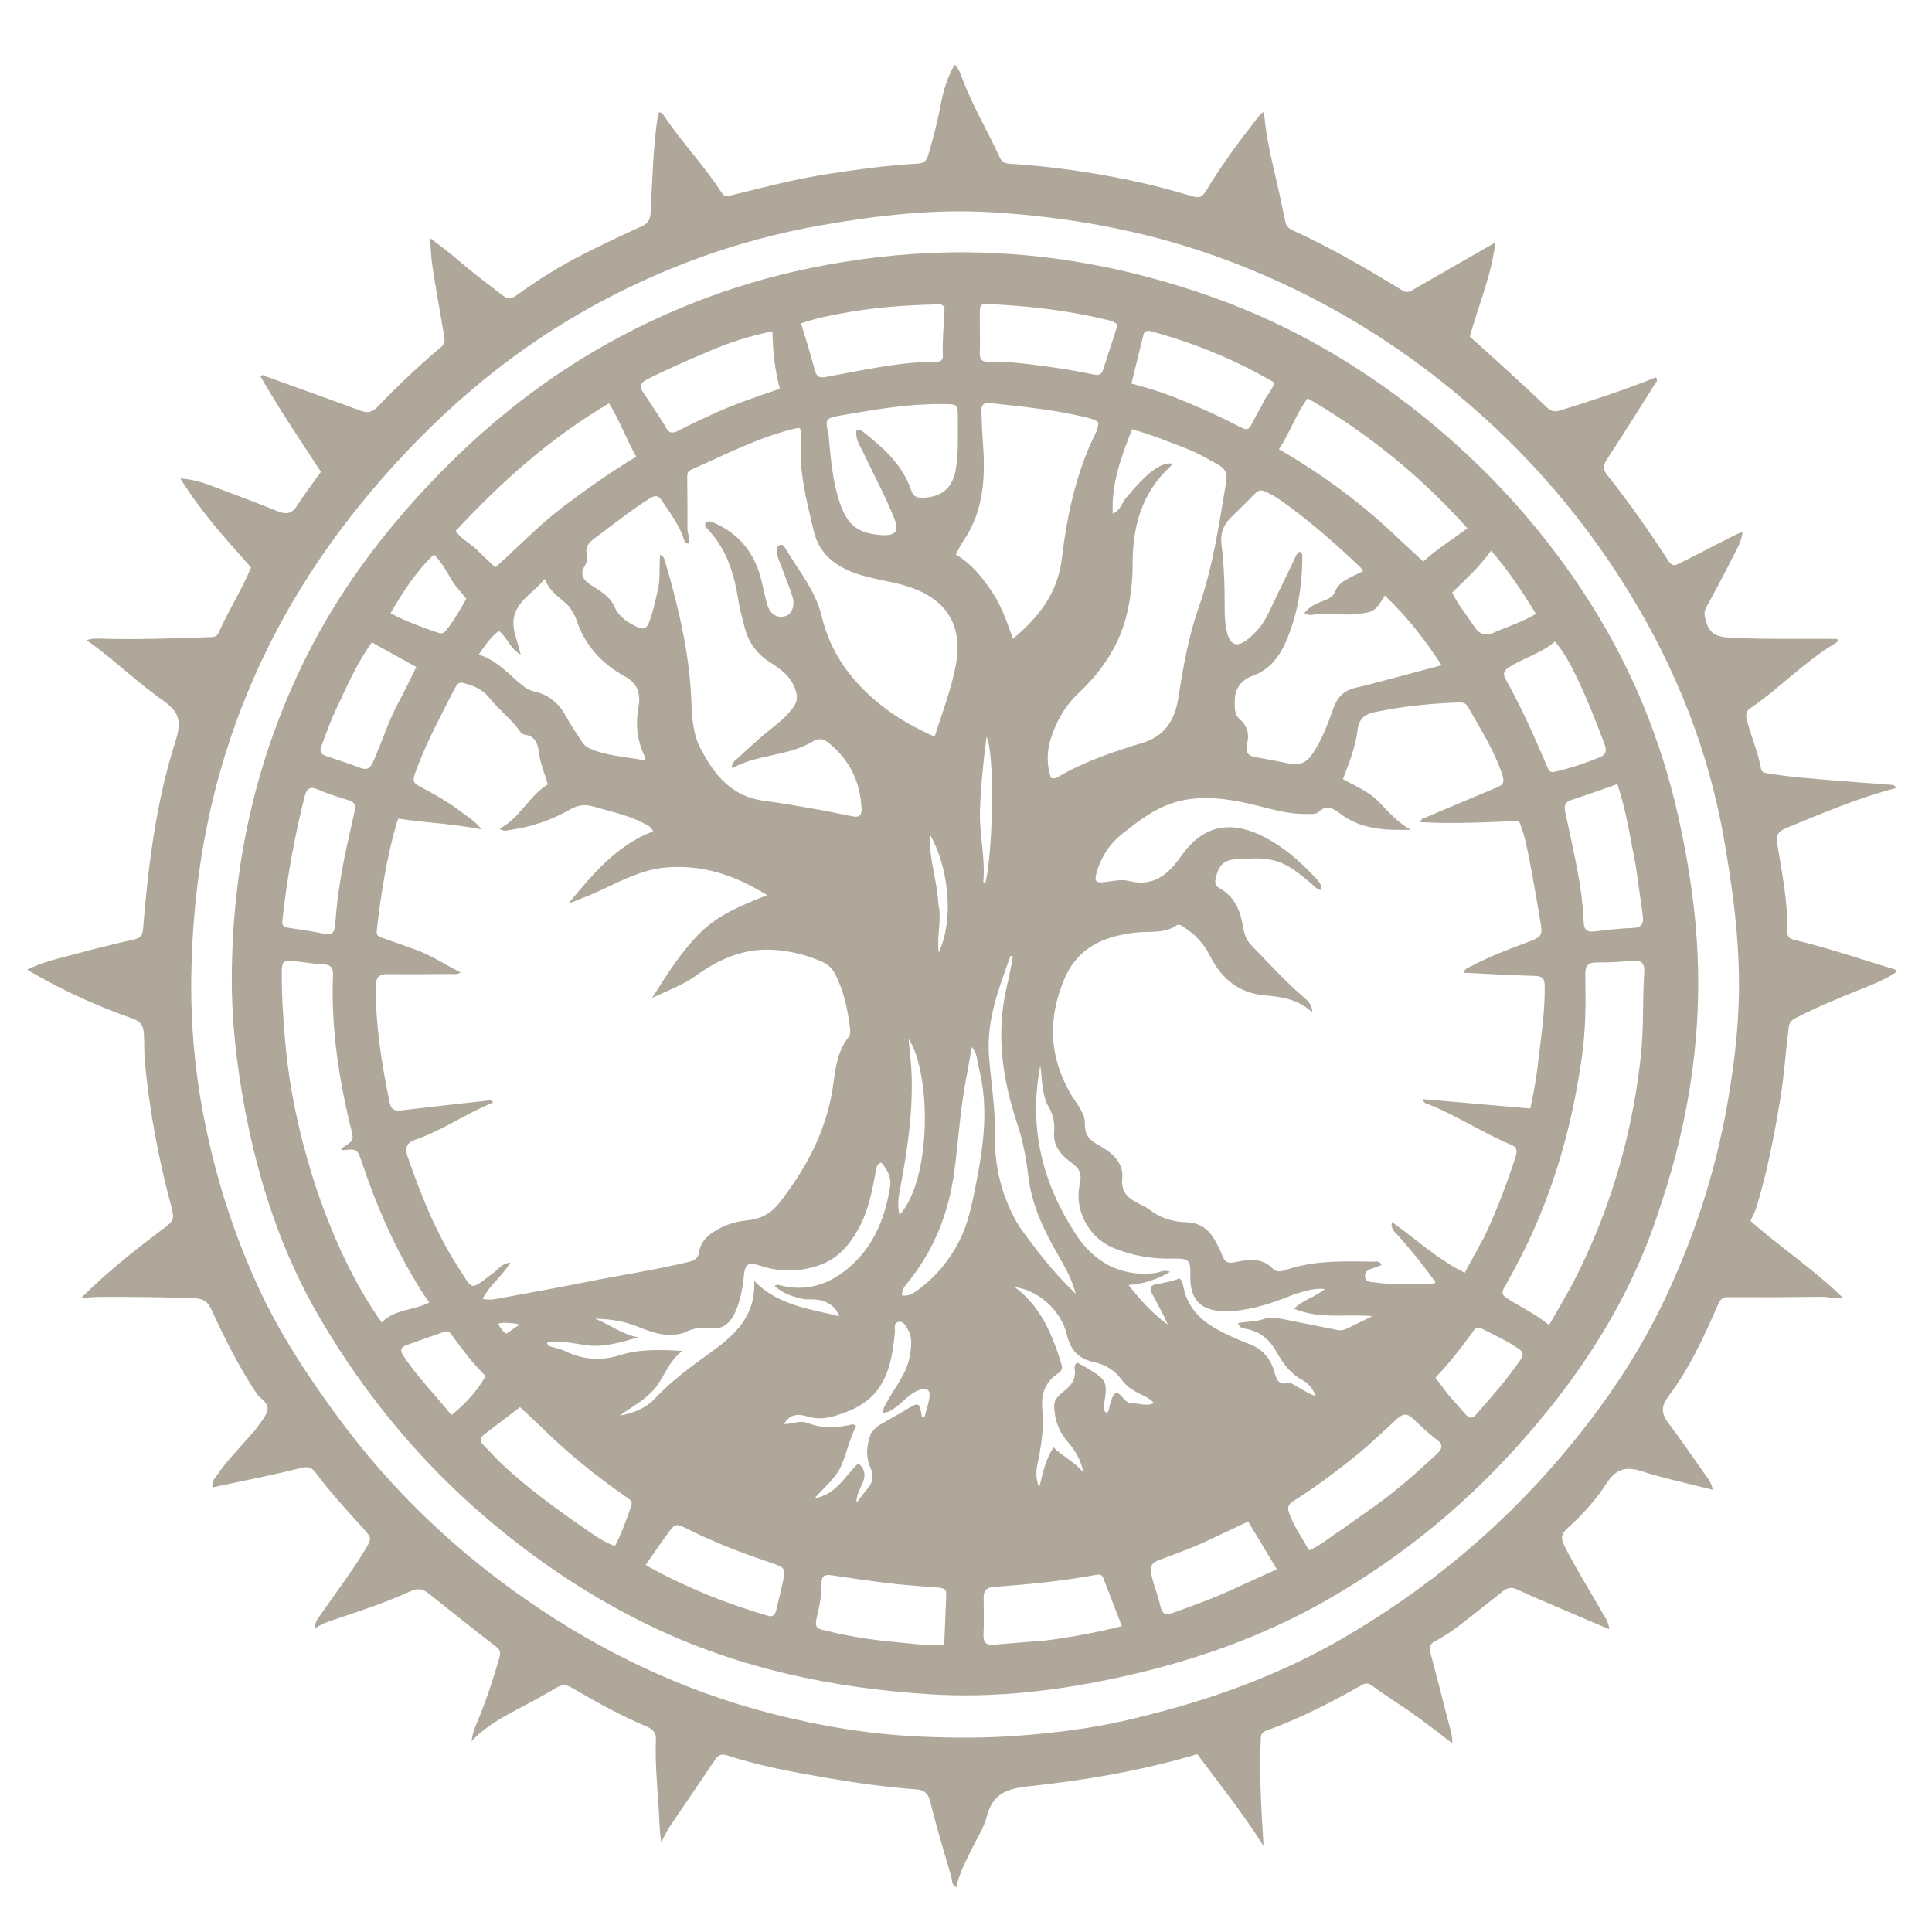 <svg version="1.1" id="Layer_1" xmlns="http://www.w3.org/2000/svg" xmlns:xlink="http://www.w3.org/1999/xlink" x="0px" y="0px"
	 width="100%" viewBox="0 0 1024 1024" enable-background="new 0 0 1024 1024" xml:space="preserve">
<path fill="#aea79a" opacity="1" stroke="none" 
	d="
M46.953,503.75 
	C55.27,501.734 63.15,499.653 71.108,497.933 
	C74.493,497.201 75.554,495.595 75.833,492.186 
	C78.575,458.667 82.687,425.296 92.922,393.148 
	C95.967,383.582 95.869,377.908 86.852,371.602 
	C72.76,361.748 60.381,349.516 45.877,339.247 
	C49.277,338.183 52.405,338.462 55.45,338.546 
	C73.951,339.055 92.43,338.306 110.912,337.713 
	C112.884,337.649 114.803,337.804 115.881,335.361 
	C121.127,323.48 128.22,312.505 133.062,300.752 
	C119.874,285.943 106.6,271.482 95.598,253.615 
	C102.668,254.053 107.791,255.893 112.846,257.772 
	C124.391,262.065 135.896,266.469 147.336,271.032 
	C151.631,272.745 154.671,272.378 157.369,268.158 
	C161.305,262.001 165.765,256.178 170.093,250.085 
	C159.082,233.328 148.01,216.763 138.09,199.595 
	C139.189,198.1 140.003,199.183 140.829,199.48 
	C157.587,205.518 174.373,211.481 191.075,217.673 
	C194.695,219.015 197.279,218.562 199.967,215.768 
	C210.711,204.602 221.923,193.916 233.789,183.94 
	C235.588,182.428 235.858,180.689 235.499,178.591 
	C233.368,166.153 231.151,153.729 229.193,141.264 
	C228.477,136.709 228.389,132.055 227.909,126.147 
	C233.298,130.348 237.972,133.647 242.247,137.401 
	C249.896,144.119 258.114,150.09 266.106,156.361 
	C268.838,158.506 270.764,158.699 273.51,156.706 
	C285.12,148.276 297.292,140.713 310.109,134.263 
	C320.072,129.249 330.149,124.45 340.305,119.839 
	C343.716,118.291 344.645,116.191 344.845,112.573 
	C345.789,95.515 346.11,78.402 348.636,61.461 
	C348.731,60.822 348.987,60.206 349.15,59.642 
	C350.8,59.34 351.357,60.525 351.976,61.447 
	C361.454,75.567 373.336,87.886 382.528,102.21 
	C384.2,104.816 386.179,103.87 388.207,103.37 
	C404.837,99.268 421.411,94.895 438.365,92.289 
	C454.29,89.841 470.25,87.586 486.355,86.737 
	C489.613,86.565 491.034,85.276 491.947,82.3 
	C494.682,73.382 496.872,64.344 498.652,55.195 
	C500.045,48.034 502.035,41.083 505.964,34.26 
	C508.516,36.69 509.209,39.511 510.158,42.002 
	C515.633,56.372 523.545,69.562 529.905,83.494 
	C531.108,86.129 532.964,86.655 535.424,86.812 
	C558.7,88.298 581.715,91.701 604.468,96.748 
	C613.881,98.836 623.173,101.502 632.454,104.138 
	C635.775,105.081 637.373,104.253 639.192,101.226 
	C647.697,87.073 657.547,73.839 667.789,60.899 
	C668.164,60.425 668.739,60.11 669.857,59.207 
	C670.741,68.502 672.201,77.067 674.195,85.544 
	C676.703,96.208 679.073,106.907 681.269,117.639 
	C681.8,120.234 683.523,121.318 685.421,122.19 
	C705.44,131.385 724.461,142.391 743.205,153.898 
	C745.222,155.137 746.644,154.916 748.626,153.762 
	C762.853,145.482 777.17,137.356 792.548,128.558 
	C790.472,146.308 783.548,161.755 779.044,178.424 
	C785.477,184.225 792.408,190.395 799.246,196.665 
	C806.122,202.969 812.996,209.281 819.68,215.785 
	C822.017,218.059 824.045,218.439 827.194,217.461 
	C844.185,212.182 861.091,206.678 877.608,200.018 
	C879.064,201.821 877.529,202.927 876.824,204.043 
	C868.47,217.283 860.163,230.555 851.588,243.652 
	C849.488,246.859 849.69,249.108 852.002,251.998 
	C863.663,266.576 874.306,281.899 884.481,297.537 
	C886.628,300.837 888.875,299.205 890.886,298.214 
	C899.552,293.943 908.094,289.425 916.697,285.026 
	C918.732,283.986 920.826,283.061 923.576,281.76 
	C923.201,286.306 921.339,289.481 919.756,292.62 
	C914.806,302.431 909.71,312.173 904.405,321.796 
	C902.852,324.613 903.43,326.604 904.281,329.538 
	C906.536,337.312 911.76,337.705 918.55,338.052 
	C937,338.995 955.449,338.344 973.799,338.682 
	C974.434,339.956 973.576,340.441 972.931,340.824 
	C956.512,350.583 943.402,364.676 927.694,375.362 
	C925.222,377.044 925.22,379.221 925.933,381.958 
	C928.157,390.495 931.804,398.615 933.344,407.335 
	C933.749,409.624 935.381,409.6 937.02,409.883 
	C948.668,411.892 960.449,412.663 972.204,413.66 
	C981.977,414.488 991.764,415.145 1001.542,415.916 
	C1002.788,416.014 1004.287,415.783 1004.89,417.68 
	C984.864,422.892 965.921,430.968 946.886,438.827 
	C942.722,440.546 941.182,442.25 941.994,447.27 
	C944.484,462.668 947.646,478.044 947.296,493.768 
	C947.226,496.907 948.862,497.656 951.383,498.25 
	C968.725,502.335 985.548,508.202 1002.597,513.296 
	C1003.485,513.561 1004.628,513.534 1005.288,515.126 
	C999.03,519.358 991.927,522.048 984.932,524.85 
	C973.644,529.371 962.446,534.054 951.633,539.643 
	C949.507,540.742 948.375,541.975 948.063,544.473 
	C946.437,557.494 945.606,570.603 943.421,583.565 
	C940.214,602.588 936.585,621.509 930.931,639.982 
	C930.258,642.181 929.08,644.226 927.795,647.107 
	C943.22,660.863 960.977,672.442 976.469,687.601 
	C972.528,688.806 969.357,687.297 966.152,687.338 
	C949.33,687.552 932.504,687.614 915.681,687.531 
	C912.098,687.513 911.254,689.884 910.19,692.319 
	C902.914,708.986 895.291,725.557 884.284,740.083 
	C879.919,745.842 880.807,749.616 884.518,754.578 
	C890.801,762.979 896.799,771.596 902.807,780.198 
	C904.76,782.995 907.178,785.617 907.78,789.599 
	C894.957,786.326 882.306,783.674 870.054,779.769 
	C861.704,777.107 856.53,778.483 851.581,786.094 
	C845.797,794.987 838.598,803.024 830.612,810.146 
	C827.415,812.997 827.239,815.529 829.113,819.229 
	C835.295,831.431 842.548,843.01 849.338,854.858 
	C850.802,857.413 852.679,859.824 852.938,863.537 
	C844.323,859.872 836.014,856.367 827.73,852.804 
	C819.777,849.382 811.799,846.009 803.938,842.386 
	C801.099,841.077 798.947,841.497 796.634,843.348 
	C789.872,848.757 783.005,854.035 776.231,859.429 
	C771.395,863.28 766.346,866.807 760.879,869.69 
	C758.351,871.023 757.202,872.528 758.045,875.647 
	C761.555,888.639 764.82,901.698 768.195,914.727 
	C768.925,917.542 769.902,920.311 769.73,923.959 
	C760.436,916.804 751.701,909.96 742.414,903.876 
	C737.263,900.5 732.157,897.043 727.176,893.424 
	C725.294,892.057 723.91,891.902 721.831,893.085 
	C705.458,902.405 688.7,910.947 670.941,917.367 
	C669.095,918.035 668.348,919.224 668.263,921.097 
	C667.621,935.252 668.032,949.391 668.834,963.526 
	C669.09,968.052 669.369,972.577 669.717,978.444 
	C658.543,960.593 646.219,945.465 634.595,929.745 
	C605.01,938.554 574.999,943.591 544.814,946.831 
	C533.301,948.067 526.17,950.885 523.073,962.624 
	C521.361,969.112 517.45,975.026 514.474,981.172 
	C511.513,987.289 508.285,993.291 506.804,1000.308 
	C504.201,998.905 504.69,996.393 504.146,994.539 
	C500.263,981.289 496.293,968.052 492.97,954.657 
	C491.849,950.136 489.509,948.704 485.501,948.404 
	C469.903,947.238 454.43,945.101 439.018,942.453 
	C420.981,939.355 402.969,936.146 385.53,930.44 
	C382.465,929.437 380.72,930.066 378.94,932.74 
	C370.817,944.939 362.455,956.978 354.31,969.163 
	C352.883,971.299 352.085,973.855 350.375,976.199 
	C349.481,969.874 349.476,963.524 349.057,957.242 
	C348.281,945.621 347.169,933.993 347.634,922.319 
	C347.776,918.775 346.606,916.748 343.002,915.231 
	C329.166,909.408 316.04,902.124 303.097,894.547 
	C300.163,892.83 297.894,892.737 294.915,894.528 
	C288.357,898.47 281.577,902.051 274.82,905.653 
	C266.162,910.267 257.496,914.847 249.963,922.841 
	C250.512,917.51 252.599,913.718 254.147,909.842 
	C258.167,899.775 261.546,889.509 264.536,879.105 
	C265.167,876.908 265.731,874.929 263.212,872.989 
	C251.071,863.639 239.094,854.076 227.109,844.525 
	C224.131,842.151 221.526,841.614 217.679,843.361 
	C204.333,849.422 190.394,854.013 176.499,858.653 
	C173.347,859.706 170.286,860.86 167.045,862.965 
	C166.742,859.661 168.563,857.807 169.879,855.908 
	C177.753,844.55 186.135,833.54 193.323,821.712 
	C197.318,815.138 197.161,815.233 192.046,809.558 
	C183.57,800.156 174.963,790.854 167.405,780.671 
	C165.346,777.898 163.55,777.044 159.603,778.032 
	C144.168,781.897 128.526,784.935 112.661,788.345 
	C112.067,785.543 113.436,784.103 114.525,782.508 
	C120.092,774.356 127.056,767.382 133.457,759.933 
	C133.999,759.302 134.655,758.753 135.12,758.072 
	C137.372,754.776 140.375,751.715 141.594,748.064 
	C143.083,743.604 137.98,741.59 135.925,738.495 
	C126.482,724.278 118.941,709.07 111.806,693.647 
	C109.929,689.589 107.507,688.317 103.044,688.135 
	C86.386,687.455 69.732,687.336 53.07,687.397 
	C50.039,687.408 47.009,687.709 43.05,687.927 
	C56.46,674.524 70.441,663.409 84.708,652.661 
	C92.649,646.678 92.771,646.884 90.314,637.643 
	C83.849,613.329 79.308,588.661 76.829,563.621 
	C76.304,558.319 76.629,552.982 76.246,547.652 
	C75.934,543.316 74.283,541.268 70.268,539.858 
	C51.85,533.386 34.105,525.381 17.182,515.607 
	C16.624,515.285 16.088,514.924 14.483,513.917 
	C25.16,508.599 36.121,506.995 46.953,503.75 
M707.964,870.472 
	C756.898,842.679 799.202,807.092 834.626,763.293 
	C853.362,740.129 869.693,715.392 882.411,688.519 
	C897.694,656.225 908.831,622.407 915.161,587.168 
	C918.779,567.032 921.38,546.752 921.685,526.228 
	C922.095,498.661 918.459,471.547 913.709,444.459 
	C905.577,398.074 888.586,355.176 864.163,315.118 
	C843.137,280.633 817.781,249.72 787.864,222.467 
	C745.568,183.938 697.837,154.754 643.828,135.584 
	C605.531,121.99 566.052,114.969 525.712,112.514 
	C495.167,110.656 464.849,114.169 434.822,119.469 
	C390.835,127.234 349.375,142.382 310.459,164.306 
	C266.384,189.137 229.058,222.089 196.566,260.585 
	C165.584,297.29 141.334,337.876 124.927,383.31 
	C109.426,426.237 102.243,470.387 101.41,515.748 
	C100.929,541.907 103.199,567.851 108.31,593.58 
	C114.368,624.081 123.7,653.479 136.662,681.711 
	C148.248,706.945 163.428,729.926 179.928,752.242 
	C207.67,789.762 240.883,821.496 279.05,847.988 
	C318.903,875.649 362.174,896.297 409.357,908.356 
	C435.215,914.965 461.47,919.278 488.084,920.447 
	C505.348,921.205 522.678,921.277 540.015,919.928 
	C558.62,918.481 577.144,916.295 595.249,912.183 
	C634.343,903.305 672.161,890.58 707.964,870.472 
z"/>
<path fill="#aea79a" opacity="1" stroke="none" 
	d="
M877.128,647.974 
	C861.001,694.099 834.527,733.349 802.095,768.885 
	C773.115,800.64 739.911,827.211 702.578,848.438 
	C669.343,867.336 633.621,879.977 596.367,888.324 
	C562.271,895.964 527.732,900.2 492.818,897.999 
	C441.611,894.771 391.867,884.393 345.331,862.066 
	C316.125,848.053 289.042,830.401 263.958,809.79 
	C225.565,778.244 194.109,740.743 169.153,697.91 
	C149.086,663.47 136.902,626.056 129.634,586.942 
	C125.397,564.138 122.749,541.195 122.857,517.999 
	C123.136,458.517 135.51,401.948 162.189,348.426 
	C179.563,313.571 202.43,282.958 229.107,254.971 
	C254.628,228.197 282.971,204.928 314.988,186.138 
	C353.155,163.738 393.879,148.561 437.38,140.53 
	C462.325,135.924 487.406,133.505 512.77,133.734 
	C557.464,134.137 600.67,142.542 642.702,157.486 
	C685.889,172.841 724.684,195.94 759.758,225.149 
	C792.216,252.18 820.026,283.583 842.693,319.29 
	C864.836,354.169 880.311,391.877 889.39,432.244 
	C894.249,453.851 897.783,475.641 899.3,497.699 
	C902.581,545.422 895.677,591.862 880.74,637.197 
	C879.595,640.671 878.419,644.135 877.128,647.974 
M786.48,655.993 
	C786.838,655.241 787.199,654.49 787.552,653.735 
	C793.63,640.743 798.638,627.331 803.113,613.716 
	C803.964,611.126 804.694,608.304 801.287,606.896 
	C786.487,600.778 773.073,591.85 758.272,585.741 
	C756.714,585.098 754.652,585.119 754.023,582.562 
	C773.223,584.231 792.138,585.875 811.071,587.52 
	C812.967,579.116 814.314,571.284 815.212,563.368 
	C816.749,549.827 818.918,536.352 818.732,522.648 
	C818.682,518.897 817.686,517.369 813.647,517.26 
	C801.085,516.92 788.535,516.16 775.676,515.549 
	C776.416,513.251 778.354,512.831 779.871,512.03 
	C789.47,506.966 799.585,503.104 809.745,499.353 
	C817.257,496.58 817.736,495.823 816.379,488.026 
	C814.497,477.218 812.724,466.387 810.601,455.625 
	C809.228,448.672 807.863,441.665 805.065,435.08 
	C787.475,435.87 770.257,436.736 752.707,435.755 
	C753.373,433.781 754.304,433.83 755.041,433.519 
	C767.921,428.088 780.771,422.584 793.683,417.229 
	C797.05,415.832 797.411,414.06 796.274,410.652 
	C791.954,397.714 784.654,386.349 778.045,374.602 
	C776.687,372.188 774.658,372.246 772.475,372.33 
	C757.994,372.893 743.636,374.335 729.402,377.275 
	C723.684,378.456 720.28,380.476 719.542,386.863 
	C718.497,395.908 715.011,404.421 711.801,412.977 
	C718.769,416.827 725.857,419.753 731.071,425.248 
	C736.172,430.625 741.037,436.164 747.777,439.792 
	C734.388,440.14 721.315,439.736 710.179,431.11 
	C706.515,428.271 702.996,426.426 698.817,430.396 
	C697.327,431.812 695.012,431.354 693.023,431.415 
	C682.36,431.742 672.349,428.309 662.152,425.995 
	C650.047,423.249 637.924,421.626 625.596,424.481 
	C613.513,427.278 604.024,434.602 594.618,442.11 
	C588.011,447.384 583.695,454.12 581.31,462.176 
	C579.852,467.104 580.683,468.223 585.948,467.473 
	C590.1,466.881 594.467,465.965 598.369,466.946 
	C611.83,470.331 619.61,462.991 626.411,453.237 
	C626.697,452.828 627.022,452.446 627.321,452.045 
	C639.188,436.142 654.388,435.181 671.134,444.158 
	C680.67,449.27 688.966,456.452 696.393,464.414 
	C698.224,466.376 700.69,468.363 700.415,471.798 
	C698.029,471.56 696.931,469.966 695.561,468.81 
	C689.197,463.445 683.059,457.874 674.514,455.877 
	C668.526,454.478 662.629,455.064 656.661,455.276 
	C648.989,455.549 646.099,457.949 644.33,465.543 
	C643.768,467.954 644.109,469.486 646.5,470.83 
	C653.537,474.785 656.906,481.278 658.397,488.983 
	C659.211,493.185 659.722,497.429 663.033,500.811 
	C672.229,510.206 680.992,520.024 691.033,528.577 
	C693.3,530.507 695.598,532.672 695.485,536.555 
	C688.369,529.752 679.502,528.323 670.528,527.573 
	C656.434,526.396 647.342,518.583 641.219,506.453 
	C637.995,500.065 633.146,494.883 627.435,491.429 
	C626.865,491.084 626.353,490.594 625.74,490.385 
	C625.159,490.186 624.279,489.984 623.877,490.27 
	C617.097,495.103 609.119,493.408 601.66,494.305 
	C585.016,496.305 571.286,502.044 564.137,518.889 
	C555.162,540.039 556.035,560.277 567.654,580.093 
	C570.586,585.094 575.194,589.819 575.021,595.68 
	C574.837,601.911 577.755,604.459 582.452,607.053 
	C589.23,610.794 595.613,616.054 594.811,624.374 
	C594.035,632.426 598.323,635.32 604.023,638.155 
	C605.811,639.044 607.66,639.92 609.221,641.134 
	C615.112,645.716 621.696,647.646 629.168,647.84 
	C635.304,648 640.308,651.144 643.47,656.595 
	C645.137,659.468 646.698,662.445 647.893,665.535 
	C649.1,668.658 650.531,669.785 654.196,669.054 
	C661.319,667.633 668.673,666.173 674.71,672.506 
	C676.277,674.15 678.727,674.038 680.879,673.283 
	C696.165,667.927 712.024,668.454 727.849,668.71 
	C729.316,668.734 731.28,667.948 732.189,670.556 
	C730.644,671.114 729.149,671.686 727.632,672.195 
	C725.326,672.97 722.975,673.852 723.55,676.907 
	C724.079,679.723 726.572,679.424 728.718,679.724 
	C738.168,681.041 747.672,680.6 757.158,680.684 
	C758.354,680.695 759.847,681.289 760.814,679.511 
	C754.745,671.038 748.156,662.912 741.196,655.064 
	C739.517,653.17 736.88,651.471 737.733,647.686 
	C750.627,656.799 761.869,667.515 776.34,674.573 
	C779.766,668.3 782.946,662.475 786.48,655.993 
M243.703,429.744 
	C247.197,432.628 251.471,434.622 255.218,439.619 
	C239.728,436.47 225.348,436.129 211.111,433.878 
	C210.712,434.896 210.423,435.484 210.246,436.104 
	C204.891,454.863 201.823,474.04 199.681,493.395 
	C199.403,495.904 200.778,496.463 202.674,497.11 
	C208.815,499.208 214.917,501.421 221.016,503.641 
	C229.1,506.583 236.153,511.437 244.137,515.437 
	C242.063,516.697 240.539,516.226 239.071,516.233 
	C227.909,516.289 216.745,516.44 205.585,516.305 
	C200.949,516.249 199.239,517.786 199.198,522.705 
	C199.023,543.62 202.306,564.064 206.535,584.437 
	C207.519,589.182 210.354,588.793 213.904,588.369 
	C229.245,586.538 244.604,584.864 259.962,583.179 
	C260.267,583.146 260.636,583.69 261.445,584.347 
	C247.009,590.091 234.652,599.131 220.291,603.998 
	C215.305,605.688 214.467,608.463 216.066,613.079 
	C223.109,633.408 230.992,653.333 242.762,671.502 
	C251.174,684.487 248.601,684.196 261.854,674.405 
	C264.266,672.623 265.943,669.586 270.493,669.254 
	C266.055,676.503 259.541,681.181 255.8,688.343 
	C258.936,689.197 261.532,688.742 264.091,688.267 
	C279.453,685.416 294.837,682.669 310.157,679.604 
	C328.406,675.953 346.822,673.165 364.947,668.878 
	C368.038,668.147 370.162,666.82 370.604,663.502 
	C371.255,658.617 374.352,655.466 378.221,652.917 
	C383.473,649.457 389.389,647.443 395.518,646.864 
	C402.979,646.158 408.316,643.652 413.27,637.286 
	C427.019,619.617 437.227,600.708 441.077,578.4 
	C442.775,568.565 442.949,558.051 449.845,549.653 
	C450.657,548.664 450.737,546.747 450.568,545.331 
	C449.359,535.208 447.354,525.286 442.548,516.138 
	C441.1,513.38 439.022,511.279 436.213,509.988 
	C427.648,506.051 418.615,503.894 409.224,503.409 
	C393.991,502.621 380.934,508.428 368.892,517.106 
	C362.017,522.06 354.13,524.9 345.647,528.911 
	C353.479,516.472 360.724,505.065 370.256,495.256 
	C380.018,485.209 392.629,479.931 406.64,474.466 
	C389.016,463.505 371.895,458.151 352.934,459.791 
	C340.017,460.909 328.842,467.076 317.353,472.346 
	C312.076,474.767 306.604,476.762 301.221,478.95 
	C314.125,463.351 326.819,447.95 346.204,440.619 
	C344.83,437.733 342.642,437.122 340.765,436.151 
	C332.404,431.826 323.205,430.039 314.278,427.411 
	C309.99,426.15 306.181,426.752 302.362,428.936 
	C292.435,434.615 281.8,438.296 270.445,439.855 
	C268.741,440.089 267.025,440.904 264.804,439.174 
	C275.755,433.573 280.263,421.852 290.356,415.758 
	C288.772,410.192 286.445,404.981 285.724,399.348 
	C285.103,394.498 284.031,390.106 278.021,389.363 
	C277.164,389.257 276.165,388.478 275.649,387.725 
	C271.091,381.075 264.448,376.344 259.516,370.036 
	C257.008,366.828 253.684,364.647 249.788,363.301 
	C243.109,360.992 243.005,360.882 239.859,367.108 
	C232.729,381.216 225.175,395.115 219.914,410.118 
	C218.712,413.547 218.942,414.978 222.186,416.684 
	C229.4,420.478 236.549,424.44 243.703,429.744 
M376.524,282.032 
	C375.58,280.56 373.498,279.798 373.71,277.545 
	C375.004,275.815 376.573,276.302 378.166,276.983 
	C391.7,282.771 399.884,293.053 403.451,307.175 
	C404.55,311.524 405.347,315.955 406.592,320.259 
	C408.134,325.593 411.763,327.816 416.269,326.576 
	C419.549,325.674 421.515,321.096 420.079,316.457 
	C418.457,311.219 416.334,306.136 414.434,300.984 
	C413.344,298.027 411.868,295.18 411.728,291.945 
	C411.675,290.731 411.944,289.551 413.128,288.954 
	C414.506,288.26 415.415,289.24 416,290.223 
	C423.052,302.065 432.221,312.925 435.503,326.608 
	C440.244,346.376 451.492,361.48 467.051,373.821 
	C475.528,380.544 484.88,385.806 495.359,390.433 
	C499.528,377.317 504.367,364.967 506.736,351.807 
	C508.005,344.758 508.031,337.862 505.468,331.183 
	C501.749,321.496 494.19,315.863 484.808,312.134 
	C476.07,308.662 466.718,307.76 457.78,305.225 
	C445.03,301.608 434.503,295.25 431.181,281.038 
	C427.472,265.172 423.236,249.398 424.624,232.831 
	C424.783,230.938 425.235,228.845 423.712,226.827 
	C423.005,226.914 422.192,226.936 421.417,227.122 
	C401.986,231.782 384.36,240.99 366.266,249.021 
	C364.346,249.873 364.219,251.351 364.236,253.115 
	C364.32,262.115 364.433,271.115 364.333,280.113 
	C364.304,282.764 366.073,285.418 364.78,288.137 
	C363.145,287.886 362.783,286.871 362.504,285.96 
	C360.16,278.323 355.308,272.156 351.006,265.615 
	C348.838,262.317 347.191,262.432 344.253,264.267 
	C334.479,270.371 325.506,277.557 316.311,284.45 
	C312.882,287.021 309.626,289.263 311.159,294.484 
	C311.609,296.019 310.952,298.291 310.036,299.74 
	C306.786,304.883 309.592,307.67 313.563,310.283 
	C318.162,313.31 323.289,316.167 325.542,321.313 
	C328.06,327.066 332.46,329.811 337.71,332.308 
	C341.317,334.023 342.875,332.871 344.09,329.692 
	C346.238,324.074 347.377,318.204 348.722,312.368 
	C350.097,306.407 349.252,300.287 349.896,294.023 
	C351.931,294.913 352.125,296.296 352.486,297.516 
	C359.663,321.792 365.437,346.306 366.452,371.773 
	C366.788,380.191 367.2,388.754 371.219,396.573 
	C378.51,410.758 387.848,422.28 405.097,424.47 
	C413.997,425.599 422.843,427.191 431.685,428.739 
	C438.559,429.943 445.386,431.415 452.239,432.741 
	C455.572,433.385 456.805,431.838 456.648,428.608 
	C455.952,414.341 450.31,402.608 439.07,393.627 
	C436.401,391.495 433.934,391.098 430.896,392.938 
	C417.702,400.93 401.56,399.64 388.054,407.196 
	C387.539,404.39 389.259,403.514 390.365,402.462 
	C393.984,399.02 397.773,395.757 401.453,392.376 
	C407.806,386.54 415.35,382.031 420.488,374.817 
	C422.302,372.27 422.802,370.074 422.013,366.993 
	C420.054,359.346 414.476,355.01 408.339,351.164 
	C401.023,346.577 396.449,340.157 394.49,331.793 
	C393.542,327.745 392.251,323.757 391.604,319.664 
	C389.475,306.193 386.284,293.193 376.524,282.032 
M666.95,401.558 
	C672.502,402.611 678.067,403.597 683.6,404.736 
	C688.768,405.8 692.467,404.221 695.525,399.743 
	C700.672,392.204 703.723,383.765 706.74,375.325 
	C708.84,369.448 712.46,365.841 718.574,364.504 
	C723.767,363.369 728.9,361.95 734.043,360.593 
	C743.783,358.023 753.511,355.408 764.094,352.585 
	C755.009,338.686 745.517,326.506 734.026,315.707 
	C728.402,324.511 728.389,324.397 718.285,325.5 
	C711.79,326.208 705.356,324.861 698.875,325.325 
	C696.567,325.49 694.094,326.861 691.341,324.918 
	C693.989,321.503 697.415,319.99 700.952,318.62 
	C703.595,317.597 706.393,316.704 707.532,313.715 
	C708.947,310.003 711.911,307.961 715.25,306.287 
	C717.572,305.123 719.907,303.983 722.463,302.72 
	C721.818,301.79 721.528,301.183 721.073,300.746 
	C709.41,289.559 697.294,278.896 684.358,269.191 
	C680.096,265.993 675.782,262.904 670.903,260.629 
	C668.576,259.544 667.015,259.706 665.21,261.58 
	C660.937,266.018 656.455,270.254 652.087,274.601 
	C648.012,278.657 646.694,283.537 647.455,289.213 
	C648.56,297.462 648.876,305.768 649.058,314.093 
	C649.214,321.225 648.61,328.438 650.418,335.466 
	C652.049,341.804 655.443,343.135 660.531,339.397 
	C665.587,335.682 669.451,330.943 672.171,325.276 
	C676.636,315.971 681.094,306.664 685.616,297.387 
	C686.493,295.585 686.97,293.407 688.888,292.371 
	C690.435,293.333 690.278,294.584 690.27,295.707 
	C690.158,311.168 687.67,326.178 681.422,340.413 
	C678.026,348.15 672.664,354.867 664.952,357.756 
	C657.375,360.594 654.396,364.797 654.41,372.458 
	C654.417,375.948 654.436,378.91 657.318,381.423 
	C661.04,384.668 662.245,389.261 661.07,393.732 
	C659.735,398.807 661.317,400.921 666.95,401.558 
M596.144,264.735 
	C608.085,250.31 614.965,245.047 621.34,245.682 
	C620.925,246.313 620.668,246.942 620.215,247.359 
	C604.981,261.377 600.239,279.394 600.303,299.284 
	C600.33,307.624 599.39,315.886 597.592,324.022 
	C593.756,341.377 584.372,355.393 571.566,367.445 
	C564.4,374.188 559.698,382.583 556.784,391.991 
	C554.656,398.858 554.872,405.625 556.965,412.176 
	C558.545,412.97 559.633,412.435 560.627,411.858 
	C574.697,403.687 589.982,398.418 605.435,393.783 
	C617.802,390.074 622.803,381.135 624.612,369.573 
	C627.155,353.324 629.941,337.292 635.456,321.574 
	C642.933,300.262 646.119,277.78 649.883,255.512 
	C650.719,250.567 649.251,248.252 645.293,246.086 
	C640.181,243.288 635.195,240.232 629.757,238.119 
	C620.033,234.341 610.355,230.397 600.016,227.522 
	C594.293,242.072 589.005,256.157 589.781,272.269 
	C593.557,270.582 594.252,267.634 596.144,264.735 
M831.878,683.428 
	C838.172,671.677 843.701,659.56 848.524,647.149 
	C859.479,618.963 866.392,589.782 869.69,559.712 
	C871.309,544.946 870.489,530.108 871.498,515.331 
	C871.776,511.248 870.462,508.697 865.499,509.194 
	C859.216,509.821 852.876,510.169 846.565,510.11 
	C841.903,510.067 840.152,511.516 840.245,516.423 
	C840.519,530.885 840.505,545.322 838.486,559.75 
	C834.155,590.703 826.442,620.673 813.999,649.372 
	C809.229,660.375 803.722,671.016 797.85,681.473 
	C796.776,683.385 795.058,685.562 797.983,687.553 
	C805.365,692.581 813.628,696.151 821.053,702.318 
	C824.77,695.828 828.139,689.945 831.878,683.428 
M582.238,224.028 
	C580.438,222.411 578.203,221.853 575.924,221.293 
	C559.077,217.148 541.858,215.526 524.677,213.617 
	C521.386,213.251 520.014,214.693 520.157,217.868 
	C520.381,222.856 520.462,227.855 520.848,232.831 
	C522.313,251.701 521.929,270.18 510.62,286.629 
	C509.143,288.777 508.059,291.194 506.574,293.882 
	C514.81,298.767 520.501,305.76 525.659,313.457 
	C530.757,321.066 533.674,329.594 536.901,338.53 
	C550.714,327.008 560.523,314.355 562.715,296.491 
	C565.557,273.324 570.252,250.525 580.829,229.376 
	C581.563,227.909 581.926,226.256 582.238,224.028 
M169.203,634.413 
	C177.501,657.659 187.561,680.016 202.278,700.952 
	C209.284,693.779 219.139,694.659 227.571,690.368 
	C224.497,686.203 222.089,682.263 219.735,678.293 
	C208.04,658.576 199.008,637.708 191.779,615.986 
	C189.377,608.766 189.032,608.888 181.735,609.614 
	C181.159,609.672 180.832,609.306 180.867,608.693 
	C187.257,604.66 187.571,604.392 186.462,599.919 
	C179.671,572.531 175.341,544.862 176.497,516.525 
	C176.628,513.307 175.53,511.304 171.658,511.139 
	C166.36,510.914 161.097,509.946 155.807,509.424 
	C150.157,508.867 149.395,509.595 149.355,515.218 
	C149.265,527.876 150.109,540.482 151.248,553.084 
	C153.744,580.703 159.998,607.483 169.203,634.413 
M301.865,321.69 
	C297.531,317.016 291.346,314.146 288.832,306.845 
	C283.337,313.315 276.387,317.107 273.323,324.21 
	C270.052,331.793 274.279,338.996 275.98,346.942 
	C270.322,343.812 268.924,337.789 264.343,334.387 
	C260.118,337.738 257.134,341.802 253.747,346.987 
	C264.081,350.109 270.144,358.204 277.904,364.089 
	C279.448,365.26 281.409,366.123 283.308,366.545 
	C291.211,368.302 296.483,373.074 300.235,380.077 
	C302.585,384.463 305.504,388.544 308.178,392.756 
	C309.177,394.33 310.439,395.708 312.12,396.492 
	C321.439,400.841 331.614,400.932 341.987,403.131 
	C341.62,401.465 341.581,400.635 341.261,399.933 
	C337.614,391.941 336.804,383.5 338.362,375.038 
	C339.74,367.553 337.971,362.181 331.103,358.443 
	C318.617,351.648 309.751,341.701 305.33,327.986 
	C304.679,325.965 303.325,324.171 301.865,321.69 
M741.642,285.851 
	C745.775,289.675 749.909,293.499 754.385,297.641 
	C761.58,290.93 769.793,285.962 777.732,279.993 
	C753.011,252.249 724.935,229.654 693.122,211.105 
	C686.764,219.546 683.826,229.24 677.837,238.073 
	C700.994,251.524 722.167,266.997 741.642,285.851 
M458.208,241.186 
	C456.335,236.922 453.089,233.048 453.943,227.927 
	C454.749,227.824 455.112,227.67 455.391,227.764 
	C456.005,227.971 456.656,228.205 457.155,228.6 
	C468.052,237.222 478.43,246.292 483.026,260.078 
	C484.048,263.144 486.048,263.921 489.134,263.82 
	C499.41,263.484 505.041,258.463 506.673,248.308 
	C508.084,239.529 507.611,230.719 507.672,221.913 
	C507.727,214.14 507.674,214.242 499.671,214.156 
	C481.958,213.967 464.59,216.905 447.243,219.92 
	C436.854,221.726 437.309,221.86 439.26,230.883 
	C439.398,231.524 439.287,232.214 439.352,232.875 
	C440.486,244.264 441.372,255.674 445.163,266.631 
	C449.206,278.312 454.659,282.701 466.953,283.598 
	C474.78,284.168 476.698,281.6 473.819,274.362 
	C469.387,263.218 463.605,252.706 458.208,241.186 
M253.922,292.557 
	C256.676,295.173 259.43,297.789 262.527,300.731 
	C274.572,290.004 285.445,278.494 298.043,268.938 
	C310.627,259.392 323.511,250.291 337.256,242.06 
	C331.836,232.784 328.448,222.691 322.768,213.786 
	C291.753,232.108 265.573,255.439 241.495,281.476 
	C244.945,286.192 249.951,288.265 253.922,292.557 
M686.326,685.854 
	C675.664,690.228 664.75,694.033 653.231,694.874 
	C638.438,695.954 630.537,690.742 630.876,676.058 
	C631.067,667.749 630.257,666.939 621.8,667.107 
	C610.683,667.327 599.916,665.614 589.655,661.219 
	C576.963,655.784 569.191,641.206 572.307,627.665 
	C573.486,622.54 572.405,619.49 568.122,616.416 
	C562.807,612.602 558.182,607.764 558.694,600.366 
	C559.032,595.488 558.453,591.14 555.841,586.697 
	C552.2,580.504 552.553,573.09 551.383,564.762 
	C544.945,598.336 552.81,627.693 570.361,654.426 
	C579.83,668.847 593.812,676.846 612.101,674.768 
	C614.41,674.506 616.603,672.759 620.207,674.065 
	C612.867,678.526 605.752,680.427 598.113,681.103 
	C604.421,688.983 610.884,696.331 618.986,702.117 
	C616.498,696.436 613.56,691.111 610.666,685.762 
	C609.102,682.87 609.665,681.135 613.235,680.559 
	C617.305,679.902 621.379,679.143 625.133,677.542 
	C626.681,678.901 626.933,680.599 627.25,682.18 
	C629.227,692.026 635.156,698.762 643.621,703.721 
	C649.541,707.19 655.775,709.973 662.148,712.369 
	C669.174,715.01 673.302,719.978 675.379,726.904 
	C676.498,730.635 677.2,734.295 682.758,733.021 
	C684.301,732.668 686.38,734.406 688.143,735.318 
	C691.052,736.821 693.685,738.885 697.369,739.915 
	C695.867,735.959 693.395,733.09 690.287,731.451 
	C683.719,727.987 679.802,722.283 676.387,716.212 
	C672.694,709.647 667.514,705.595 660.122,704.26 
	C658.578,703.981 656.86,703.684 656.235,701.274 
	C660.775,700.332 665.286,700.671 669.529,699.212 
	C672.702,698.121 676.112,698.419 679.411,699.066 
	C689.193,700.984 698.98,702.882 708.739,704.909 
	C710.689,705.314 712.357,704.953 714.03,704.139 
	C718.394,702.016 722.747,699.871 727.388,697.595 
	C713.553,696.267 699.604,699.47 685.854,693.606 
	C690.744,688.841 696.94,687.666 702.247,683.17 
	C696.143,682.67 691.648,684.384 686.326,685.854 
M291.467,713.602 
	C294.16,714.426 297.006,714.933 299.52,716.132 
	C308.959,720.634 318.361,721.484 328.548,718.276 
	C338.727,715.071 349.402,715.268 361.644,716.025 
	C353.973,721.87 352.109,730.059 346.897,736.119 
	C341.715,742.146 334.788,745.738 328.475,750.283 
	C335.616,749.033 342.132,746.55 347.042,741.325 
	C355.66,732.155 365.648,724.746 375.823,717.458 
	C388.703,708.233 400.63,698.156 399.757,678.949 
	C412.852,692.266 429.699,693.704 444.902,697.672 
	C441.99,690.354 435.605,688.38 427.982,688.683 
	C426.834,688.728 425.648,688.521 424.521,688.253 
	C419.455,687.047 414.647,685.309 410.566,681.637 
	C411.806,680.646 412.591,680.998 413.391,681.208 
	C429.537,685.439 442.99,679.217 453.713,668.348 
	C464.17,657.747 469.443,643.773 471.765,628.971 
	C472.565,623.874 470.237,619.802 467.047,616.151 
	C464.366,617.241 464.537,619.211 464.19,620.968 
	C462.259,630.763 460.535,640.63 455.876,649.625 
	C450.833,659.359 444.234,667.443 433.257,670.949 
	C423.08,674.2 412.954,674.218 402.834,670.835 
	C396.583,668.745 394.864,669.876 394.246,676.443 
	C393.62,683.101 392.334,689.634 389.571,695.761 
	C386.976,701.517 382.469,704.818 377.16,703.963 
	C372.104,703.15 367.626,703.93 363.159,706.101 
	C361.202,707.052 359.035,707.248 356.847,707.416 
	C349.759,707.961 343.443,705.268 337.094,702.824 
	C330.511,700.29 323.76,699.096 315.426,698.943 
	C323.892,702.42 330.135,707.454 338.259,708.782 
	C328.727,711.552 319.557,714.469 309.793,712.874 
	C303.875,711.907 297.972,710.781 291.939,711.37 
	C290.923,711.469 288.213,711.248 291.467,713.602 
M711.19,810.669 
	C716.208,807.101 721.189,803.478 726.254,799.976 
	C738.889,791.242 750.332,781.087 761.558,770.656 
	C764.661,767.772 765.048,765.651 761.243,762.82 
	C756.855,759.555 752.923,755.657 748.925,751.893 
	C745.987,749.128 743.757,749.041 740.52,751.978 
	C733.133,758.68 725.986,765.653 718.184,771.918 
	C707.79,780.264 697.168,788.254 685.895,795.375 
	C683.746,796.732 681.983,798.136 683.081,801.415 
	C685.542,808.762 690.029,814.892 693.878,821.729 
	C700.313,818.923 705.112,814.442 711.19,810.669 
M286.002,755.511 
	C282.527,752.261 279.053,749.012 275.617,745.8 
	C269.121,750.772 263.085,755.452 256.977,760.039 
	C254.524,761.881 253.744,763.604 256.301,766.047 
	C259.182,768.8 261.767,771.862 264.638,774.626 
	C279.19,788.631 295.592,800.285 312.145,811.729 
	C316.344,814.632 320.598,817.512 325.921,819.409 
	C329.609,812.463 332.067,805.263 334.598,798.11 
	C335.447,795.712 333.555,794.535 331.871,793.371 
	C315.697,782.195 300.465,769.873 286.002,755.511 
M867.059,459.21 
	C864.172,444.619 862.01,429.853 857.253,415.614 
	C848.649,418.588 840.679,421.438 832.64,424.079 
	C828.925,425.299 829.065,427.775 829.692,430.813 
	C833.686,450.157 838.706,469.332 839.418,489.225 
	C839.533,492.455 841.027,494.084 844.498,493.713 
	C851.434,492.971 858.375,492.056 865.334,491.831 
	C870.222,491.673 871.335,489.558 870.699,485.228 
	C869.467,476.847 868.428,468.438 867.059,459.21 
M500.612,163.973 
	C500.259,160.649 497.67,161.302 495.649,161.359 
	C479.676,161.803 463.742,162.88 448.008,165.755 
	C440.25,167.172 432.438,168.604 424.573,171.404 
	C427.099,179.86 429.701,187.742 431.74,195.767 
	C432.678,199.456 433.959,200.49 437.855,199.782 
	C457.306,196.245 476.645,191.76 496.579,191.731 
	C498.973,191.728 499.83,190.444 499.729,188.252 
	C499.37,180.419 500.303,172.637 500.612,163.973 
M352.655,225.944 
	C354.073,229.424 356.144,230.099 359.608,228.258 
	C365.481,225.135 371.551,222.374 377.591,219.575 
	C389.062,214.26 401.059,210.276 413.354,206.053 
	C410.605,195.998 409.624,186.01 409.413,175.577 
	C397.092,178.112 385.92,181.741 375.068,186.461 
	C364.23,191.175 353.337,195.761 342.815,201.171 
	C339.481,202.885 338.629,204.852 341.017,208.23 
	C344.954,213.801 348.521,219.634 352.655,225.944 
M519.343,172.532 
	C519.346,177.363 519.503,182.199 519.299,187.021 
	C519.153,190.451 520.345,191.818 523.873,191.704 
	C532.033,191.441 540.137,192.403 548.221,193.398 
	C558.616,194.677 568.964,196.246 579.216,198.426 
	C581.357,198.881 583.627,199.174 584.556,196.302 
	C587.156,188.258 589.77,180.218 592.351,172.26 
	C590.893,170.506 589.026,170.09 587.313,169.671 
	C568.36,165.04 549.057,162.575 529.631,161.463 
	C517.603,160.775 519.444,159.805 519.343,172.532 
M836.284,360.176 
	C832.985,353.173 829.446,346.321 824.183,340.018 
	C816.715,346.38 807.612,348.678 799.906,353.6 
	C797.195,355.331 796.291,356.985 798.032,360.064 
	C806.551,375.125 813.454,390.967 820.255,406.85 
	C821.009,408.612 821.757,409.555 823.931,409.068 
	C832.224,407.211 840.244,404.563 848.075,401.285 
	C851.496,399.854 851.619,397.666 850.442,394.49 
	C846.229,383.111 841.792,371.833 836.284,360.176 
M609.407,175.402 
	C607.704,175.17 606.457,175.685 606.013,177.493 
	C603.932,185.979 601.854,194.467 599.693,203.286 
	C607.145,205.329 614.309,207.384 621.264,210.09 
	C632.888,214.613 644.287,219.615 655.365,225.362 
	C661.555,228.573 661.661,228.409 664.679,222.361 
	C666.235,219.243 668.183,216.311 669.615,213.141 
	C671.231,209.564 674.388,206.839 675.475,202.782 
	C654.77,190.71 633.041,181.761 609.407,175.402 
M554.077,869.511 
	C567.529,867.771 580.849,865.365 594.605,861.888 
	C591.176,853.019 587.943,844.673 584.726,836.321 
	C584.042,834.546 582.743,834.358 581.081,834.667 
	C563.072,838.018 544.87,839.785 526.624,841.106 
	C522.777,841.384 521.334,843.213 521.358,846.823 
	C521.402,853.322 521.549,859.829 521.284,866.317 
	C521.113,870.517 522.717,872.077 526.818,871.712 
	C535.598,870.932 544.391,870.298 554.077,869.511 
M179.11,474.918 
	C179.488,472.461 179.876,470.005 180.244,467.546 
	C182.159,454.732 185.32,442.171 188.055,429.526 
	C188.681,426.631 187.808,425.185 185.143,424.301 
	C179.625,422.472 173.987,420.882 168.696,418.524 
	C164.039,416.448 162.451,418.221 161.391,422.418 
	C155.934,444.01 152.044,465.873 149.643,488.011 
	C149.391,490.338 150.118,491.35 152.437,491.695 
	C159,492.67 165.581,493.605 172.073,494.948 
	C176.4,495.843 177.337,493.605 177.629,490.179 
	C178.037,485.383 178.484,480.591 179.11,474.918 
M487.024,840.641 
	C471.442,839.565 456.014,837.18 440.587,834.892 
	C436.437,834.276 435.345,835.955 435.423,839.283 
	C435.561,845.167 434.442,850.929 433.07,856.509 
	C431.332,863.578 433.379,863.21 438.853,864.55 
	C450.815,867.48 463.002,869.275 475.223,870.393 
	C483.413,871.143 491.662,872.389 500.426,871.687 
	C500.818,862.575 501.262,853.654 501.551,844.727 
	C501.638,842.036 499.425,841.627 497.378,841.446 
	C494.234,841.166 491.078,841.026 487.024,840.641 
M349.893,818.361 
	C347.453,821.886 345.013,825.411 342.248,829.405 
	C342.998,829.878 343.537,830.259 344.112,830.575 
	C364.142,841.57 385.197,850.067 407.13,856.431 
	C409.785,857.201 410.837,855.699 411.367,853.557 
	C412.601,848.567 413.801,843.566 414.905,838.546 
	C416.467,831.44 416.16,830.831 409.166,828.488 
	C395.451,823.893 381.963,818.806 368.865,812.584 
	C356.239,806.586 359.305,805.662 349.893,818.361 
M178.548,374.988 
	C175.342,381.584 172.929,388.488 170.399,395.358 
	C169.335,398.246 169.832,399.668 172.664,400.617 
	C178.815,402.678 184.971,404.734 191.046,407.005 
	C194.424,408.267 196.205,407.259 197.645,404.05 
	C202.477,393.281 205.888,381.913 211.618,371.516 
	C214.811,365.722 217.565,359.687 220.64,353.515 
	C212.593,349.057 204.842,344.763 197.096,340.471 
	C189.312,351.269 184.278,362.886 178.548,374.988 
M642.711,815.324 
	C633.587,819.8 624.032,823.222 614.528,826.757 
	C610.991,828.072 609.18,829.68 610.114,834.098 
	C611.359,839.988 613.778,845.493 615.015,851.32 
	C615.943,855.688 618.01,856.156 621.766,854.822 
	C633.054,850.814 644.272,846.656 655.14,841.59 
	C662.149,838.323 669.213,835.174 676.761,831.741 
	C671.467,822.921 666.544,814.718 661.56,806.414 
	C655.086,809.49 649.248,812.264 642.711,815.324 
M540.29,650.19 
	C549.364,662.764 558.803,675.028 570.153,685.736 
	C568.182,677.998 564.312,671.273 560.44,664.544 
	C553.01,651.632 546.727,638.245 544.989,623.247 
	C543.913,613.964 542.234,604.852 539.275,595.99 
	C531.296,572.094 527.73,547.863 533.619,522.895 
	C534.267,520.148 534.879,517.392 535.435,514.626 
	C535.952,512.058 536.373,509.47 536.836,506.891 
	C536.412,506.827 535.989,506.764 535.565,506.701 
	C529.389,523.837 522.773,540.782 524.181,559.73 
	C525.215,573.647 527.6,587.459 527.342,601.48 
	C527.026,618.668 531.01,634.772 540.29,650.19 
M518.736,565.551 
	C517.747,562.279 518.23,558.49 515.072,554.999 
	C513.724,562.484 512.49,569.156 511.326,575.84 
	C508.76,590.577 507.845,605.517 505.897,620.329 
	C502.994,642.4 495.229,662.466 481.048,679.855 
	C479.529,681.717 477.866,683.65 478.107,686.597 
	C482.037,687.275 484.699,685.062 487.272,683.137 
	C496.073,676.557 502.929,668.259 508.03,658.544 
	C513.122,648.847 515.202,638.218 517.292,627.614 
	C521.295,607.298 524.169,586.942 518.736,565.551 
M461.684,759.595 
	C462.941,758.284 463.996,756.648 465.492,755.723 
	C470.163,752.834 475.062,750.316 479.758,747.464 
	C487.235,742.924 487.192,742.86 488.693,751.141 
	C488.716,751.266 489.208,751.305 489.546,751.403 
	C489.795,750.999 490.166,750.613 490.29,750.159 
	C491.076,747.273 491.968,744.403 492.521,741.47 
	C493.408,736.762 491.533,735.233 487.017,736.819 
	C482.622,738.362 479.697,741.955 476.173,744.711 
	C473.866,746.515 471.7,748.569 468.225,748.785 
	C467.818,746.446 469.078,745.057 469.892,743.489 
	C474.014,735.554 480.295,728.71 482.025,719.566 
	C482.99,714.462 483.857,709.336 481.102,704.487 
	C479.96,702.477 478.668,699.926 475.92,700.698 
	C473.433,701.397 474.529,704.079 474.344,705.949 
	C472.555,724.051 469.25,740.552 448.866,748.258 
	C441.407,751.078 435.237,753.069 427.605,750.675 
	C423.141,749.274 418.49,749.465 415.561,754.799 
	C419.956,754.818 423.967,752.603 428.113,754.234 
	C435.351,757.082 442.74,756.931 450.202,755.301 
	C451.287,755.064 452.439,754.493 453.735,755.843 
	C450.506,762.255 448.878,769.421 446.176,776.201 
	C443.39,783.191 437.257,787.729 431.696,794.197 
	C443.762,791.911 447.918,781.96 454.961,775.569 
	C463.134,782.9 453.118,788.976 454.062,796.488 
	C456.177,793.707 457.731,791.372 459.579,789.301 
	C462.553,785.966 463.353,782.423 461.499,778.275 
	C458.839,772.325 459.095,766.309 461.684,759.595 
M588.477,744.04 
	C589.217,741.913 589.345,739.442 591.806,738.094 
	C595.147,739.374 596.094,744.126 600.631,743.87 
	C604.079,743.675 607.604,745.649 611.622,743.615 
	C609.36,741.152 606.752,740.058 604.272,738.839 
	C600.637,737.053 597.177,734.95 594.809,731.658 
	C591.099,726.5 586.034,723.32 580.086,722.039 
	C571.756,720.244 567.492,715.97 565.396,707.276 
	C562.203,694.031 549.897,683.703 537.842,682.179 
	C551.643,692.475 557.556,707.038 562.364,722.291 
	C563.085,724.576 563.335,726.3 560.955,727.825 
	C554.222,732.137 551.678,738.797 552.412,746.313 
	C553.299,755.383 552.252,764.128 550.479,772.959 
	C549.552,777.576 548.224,782.418 550.816,788.321 
	C552.779,780.349 554.236,773.42 558.35,767.096 
	C563.45,772.224 569.964,774.953 574.227,780.57 
	C573.026,773.984 569.86,768.697 565.632,763.848 
	C561.113,758.667 558.972,752.341 558.741,745.528 
	C558.562,740.229 563.448,738.236 566.454,735.079 
	C568.638,732.784 569.883,730.294 569.753,727.045 
	C569.693,725.537 568.929,723.733 570.893,722.203 
	C573.419,723.622 576.069,724.98 578.586,726.551 
	C586.199,731.306 586.859,733.077 585.524,742.145 
	C585.202,744.329 584.119,746.918 586.384,748.956 
	C588.174,747.815 587.605,746.04 588.477,744.04 
M767.447,739.066 
	C770.527,742.565 773.581,746.088 776.698,749.553 
	C778.308,751.342 780.079,752.388 782.116,750.036 
	C790.4,740.474 798.869,731.065 805.992,720.558 
	C807.607,718.175 807.425,716.512 804.894,714.824 
	C798.632,710.647 791.842,707.487 785.165,704.095 
	C783.544,703.272 782.353,703.533 781.294,704.992 
	C774.967,713.71 768.435,722.267 760.807,730.173 
	C763.045,733.177 765.029,735.84 767.447,739.066 
M793.2,334.656 
	C800.078,331.871 807.115,329.429 814.114,325.367 
	C806.826,313.576 799.562,302.425 790.307,291.868 
	C784.064,300.636 776.6,307.185 769.708,314.072 
	C772.771,320.611 777.331,325.763 780.944,331.514 
	C784.026,336.419 787.48,337.644 793.2,334.656 
M257.376,729.309 
	C250.919,723.03 245.516,715.879 240.215,708.637 
	C239.086,707.095 238.052,704.986 235.502,705.869 
	C228.757,708.206 222.028,710.588 215.312,713.005 
	C212.501,714.017 211.9,715.666 213.635,718.338 
	C220.984,729.659 230.56,739.124 239.272,750.031 
	C246.667,744.001 252.848,737.502 257.376,729.309 
M240.808,309.59 
	C237.314,304.48 234.886,298.588 229.973,293.907 
	C220.266,303.214 213.516,313.832 206.974,325.014 
	C215.544,329.59 223.997,332.508 232.447,335.442 
	C234.675,336.216 235.81,334.903 236.995,333.404 
	C241.008,328.327 244.111,322.703 247.136,317.357 
	C245.003,314.768 243.114,312.475 240.808,309.59 
M481.768,552.849 
	C482.264,558.648 483.042,564.438 483.207,570.247 
	C483.792,590.826 480.719,611.052 476.87,631.182 
	C476.079,635.318 475.617,639.409 476.791,643.931 
	C494.127,624.69 493.425,568.478 481.628,550.713 
	C481.628,551.247 481.628,551.73 481.768,552.849 
M522.541,467.042 
	C526.668,446.612 527.033,397.907 522.871,390.565 
	C521.165,403.754 519.854,416.593 519.404,429.489 
	C518.964,442.086 522.345,454.534 521.189,467.191 
	C521.115,468.01 521.609,468.449 522.541,467.042 
M497.362,479.274 
	C499.258,487.498 496.395,495.833 497.553,504.927 
	C506.617,484.771 501.507,457.572 493.214,442.938 
	C492.525,444.579 492.876,446.209 492.942,447.868 
	C493.348,458.19 496.79,468.068 497.362,479.274 
M272.418,701.393 
	C269.733,701.362 267.004,700.596 263.984,701.588 
	C265.172,704.03 266.562,705.658 268.337,706.896 
	C270.762,705.238 272.936,703.751 275.431,702.044 
	C274.338,701.771 273.714,701.614 272.418,701.393 
z"/>
</svg>